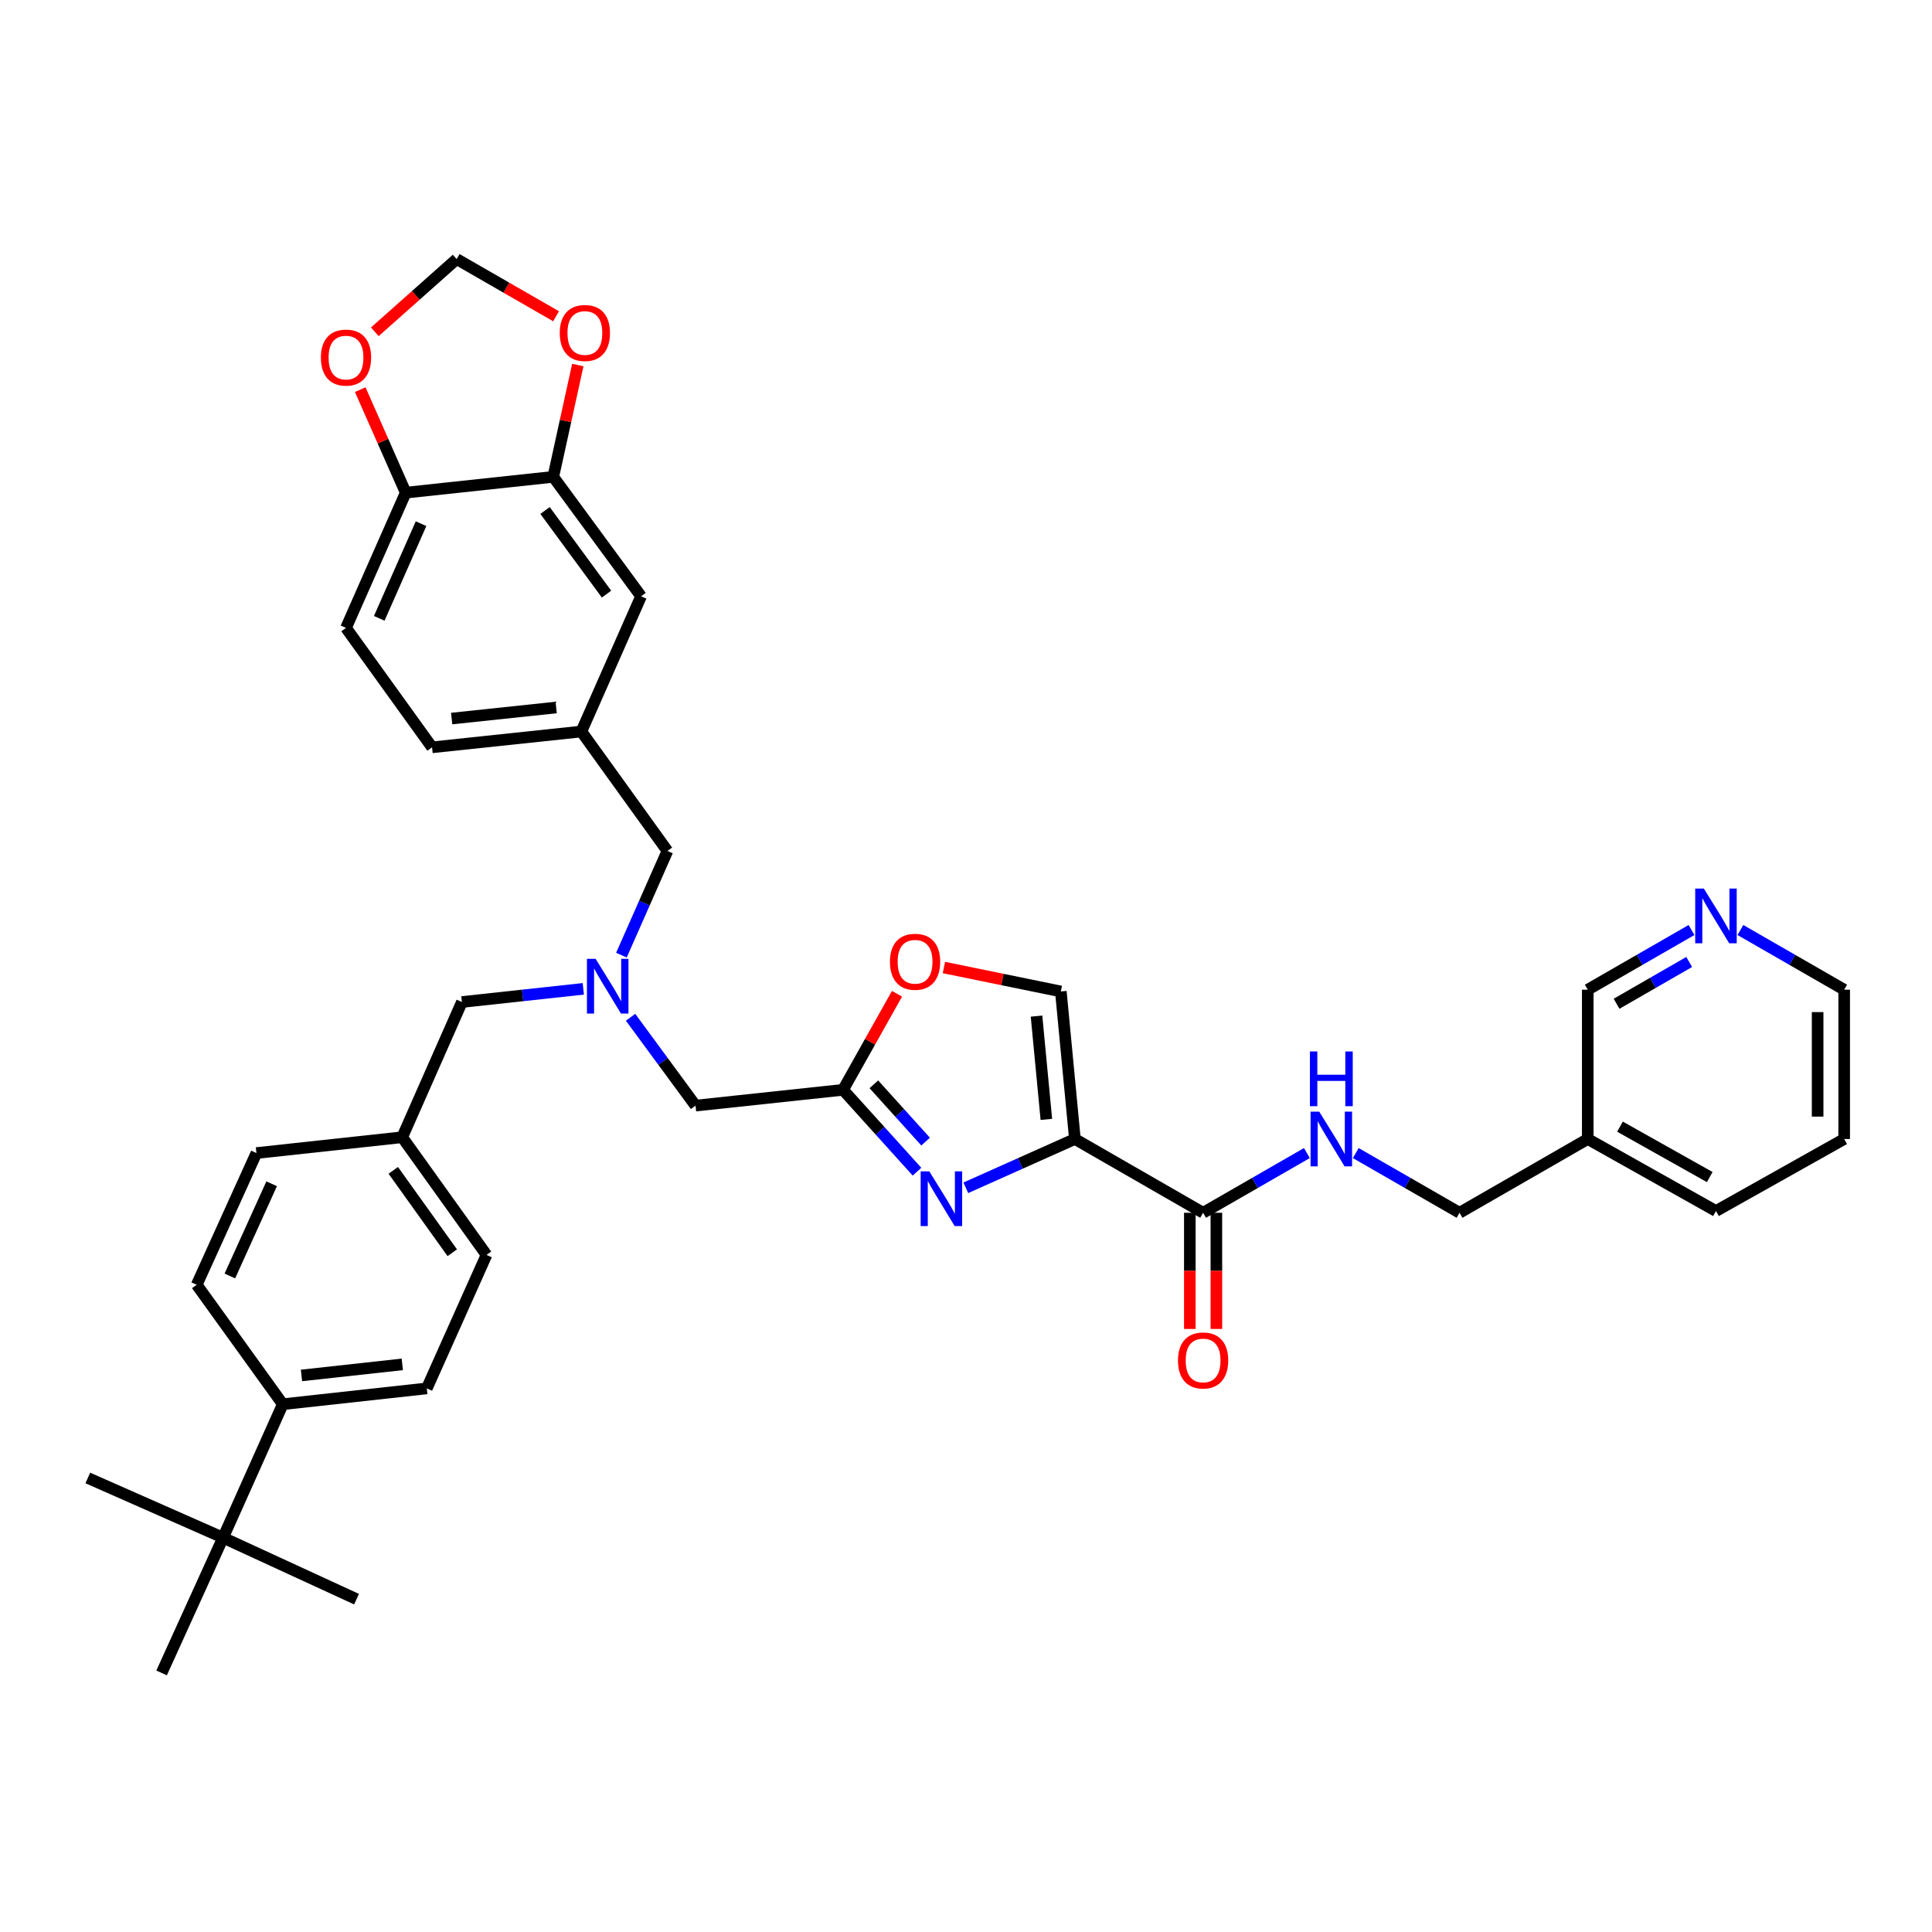 <?xml version='1.0' encoding='iso-8859-1'?>
<svg version='1.1' baseProfile='full'
              xmlns='http://www.w3.org/2000/svg'
                      xmlns:rdkit='http://www.rdkit.org/xml'
                      xmlns:xlink='http://www.w3.org/1999/xlink'
                  xml:space='preserve'
width='1000px' height='1000px' viewBox='0 0 1000 1000'>
<!-- END OF HEADER -->
<rect style='opacity:1.0;fill:#FFFFFF;stroke:none' width='1000' height='1000' x='0' y='0'> </rect>
<path class='bond-0' d='M 954.545,589.548 L 954.545,512.27' style='fill:none;fill-rule:evenodd;stroke:#000000;stroke-width:6px;stroke-linecap:butt;stroke-linejoin:miter;stroke-opacity:1' />
<path class='bond-0' d='M 940.802,577.957 L 940.802,523.862' style='fill:none;fill-rule:evenodd;stroke:#000000;stroke-width:6px;stroke-linecap:butt;stroke-linejoin:miter;stroke-opacity:1' />
<path class='bond-1' d='M 954.545,589.548 L 888.178,626.817' style='fill:none;fill-rule:evenodd;stroke:#000000;stroke-width:6px;stroke-linecap:butt;stroke-linejoin:miter;stroke-opacity:1' />
<path class='bond-2' d='M 615.853,627.726 L 615.853,657.792' style='fill:none;fill-rule:evenodd;stroke:#000000;stroke-width:6px;stroke-linecap:butt;stroke-linejoin:miter;stroke-opacity:1' />
<path class='bond-2' d='M 615.853,657.792 L 615.853,687.859' style='fill:none;fill-rule:evenodd;stroke:#FF0000;stroke-width:6px;stroke-linecap:butt;stroke-linejoin:miter;stroke-opacity:1' />
<path class='bond-2' d='M 629.596,627.726 L 629.596,657.792' style='fill:none;fill-rule:evenodd;stroke:#000000;stroke-width:6px;stroke-linecap:butt;stroke-linejoin:miter;stroke-opacity:1' />
<path class='bond-2' d='M 629.596,657.792 L 629.596,687.859' style='fill:none;fill-rule:evenodd;stroke:#FF0000;stroke-width:6px;stroke-linecap:butt;stroke-linejoin:miter;stroke-opacity:1' />
<path class='bond-3' d='M 622.724,627.726 L 649.581,612.277' style='fill:none;fill-rule:evenodd;stroke:#000000;stroke-width:6px;stroke-linecap:butt;stroke-linejoin:miter;stroke-opacity:1' />
<path class='bond-3' d='M 649.581,612.277 L 676.438,596.828' style='fill:none;fill-rule:evenodd;stroke:#0000FF;stroke-width:6px;stroke-linecap:butt;stroke-linejoin:miter;stroke-opacity:1' />
<path class='bond-4' d='M 622.724,627.726 L 556.365,589.548' style='fill:none;fill-rule:evenodd;stroke:#000000;stroke-width:6px;stroke-linecap:butt;stroke-linejoin:miter;stroke-opacity:1' />
<path class='bond-5' d='M 701.746,596.828 L 728.598,612.277' style='fill:none;fill-rule:evenodd;stroke:#0000FF;stroke-width:6px;stroke-linecap:butt;stroke-linejoin:miter;stroke-opacity:1' />
<path class='bond-5' d='M 728.598,612.277 L 755.451,627.726' style='fill:none;fill-rule:evenodd;stroke:#000000;stroke-width:6px;stroke-linecap:butt;stroke-linejoin:miter;stroke-opacity:1' />
<path class='bond-6' d='M 954.545,512.27 L 927.689,496.821' style='fill:none;fill-rule:evenodd;stroke:#000000;stroke-width:6px;stroke-linecap:butt;stroke-linejoin:miter;stroke-opacity:1' />
<path class='bond-6' d='M 927.689,496.821 L 900.832,481.372' style='fill:none;fill-rule:evenodd;stroke:#0000FF;stroke-width:6px;stroke-linecap:butt;stroke-linejoin:miter;stroke-opacity:1' />
<path class='bond-7' d='M 326.373,526.531 L 343.188,549.4' style='fill:none;fill-rule:evenodd;stroke:#0000FF;stroke-width:6px;stroke-linecap:butt;stroke-linejoin:miter;stroke-opacity:1' />
<path class='bond-7' d='M 343.188,549.4 L 360.004,572.269' style='fill:none;fill-rule:evenodd;stroke:#000000;stroke-width:6px;stroke-linecap:butt;stroke-linejoin:miter;stroke-opacity:1' />
<path class='bond-8' d='M 301.913,511.824 L 270.501,515.231' style='fill:none;fill-rule:evenodd;stroke:#0000FF;stroke-width:6px;stroke-linecap:butt;stroke-linejoin:miter;stroke-opacity:1' />
<path class='bond-8' d='M 270.501,515.231 L 239.089,518.638' style='fill:none;fill-rule:evenodd;stroke:#000000;stroke-width:6px;stroke-linecap:butt;stroke-linejoin:miter;stroke-opacity:1' />
<path class='bond-9' d='M 321.647,494.38 L 333.553,467.416' style='fill:none;fill-rule:evenodd;stroke:#0000FF;stroke-width:6px;stroke-linecap:butt;stroke-linejoin:miter;stroke-opacity:1' />
<path class='bond-9' d='M 333.553,467.416 L 345.459,440.451' style='fill:none;fill-rule:evenodd;stroke:#000000;stroke-width:6px;stroke-linecap:butt;stroke-linejoin:miter;stroke-opacity:1' />
<path class='bond-10' d='M 360.004,572.269 L 436.366,564.092' style='fill:none;fill-rule:evenodd;stroke:#000000;stroke-width:6px;stroke-linecap:butt;stroke-linejoin:miter;stroke-opacity:1' />
<path class='bond-11' d='M 239.089,518.638 L 208.181,588.632' style='fill:none;fill-rule:evenodd;stroke:#000000;stroke-width:6px;stroke-linecap:butt;stroke-linejoin:miter;stroke-opacity:1' />
<path class='bond-12' d='M 499.904,614.806 L 528.134,602.177' style='fill:none;fill-rule:evenodd;stroke:#0000FF;stroke-width:6px;stroke-linecap:butt;stroke-linejoin:miter;stroke-opacity:1' />
<path class='bond-12' d='M 528.134,602.177 L 556.365,589.548' style='fill:none;fill-rule:evenodd;stroke:#000000;stroke-width:6px;stroke-linecap:butt;stroke-linejoin:miter;stroke-opacity:1' />
<path class='bond-13' d='M 474.633,606.463 L 455.5,585.277' style='fill:none;fill-rule:evenodd;stroke:#0000FF;stroke-width:6px;stroke-linecap:butt;stroke-linejoin:miter;stroke-opacity:1' />
<path class='bond-13' d='M 455.5,585.277 L 436.366,564.092' style='fill:none;fill-rule:evenodd;stroke:#000000;stroke-width:6px;stroke-linecap:butt;stroke-linejoin:miter;stroke-opacity:1' />
<path class='bond-13' d='M 479.093,590.895 L 465.699,576.065' style='fill:none;fill-rule:evenodd;stroke:#0000FF;stroke-width:6px;stroke-linecap:butt;stroke-linejoin:miter;stroke-opacity:1' />
<path class='bond-13' d='M 465.699,576.065 L 452.306,561.236' style='fill:none;fill-rule:evenodd;stroke:#000000;stroke-width:6px;stroke-linecap:butt;stroke-linejoin:miter;stroke-opacity:1' />
<path class='bond-14' d='M 556.365,589.548 L 549.088,513.179' style='fill:none;fill-rule:evenodd;stroke:#000000;stroke-width:6px;stroke-linecap:butt;stroke-linejoin:miter;stroke-opacity:1' />
<path class='bond-14' d='M 541.592,579.397 L 536.498,525.938' style='fill:none;fill-rule:evenodd;stroke:#000000;stroke-width:6px;stroke-linecap:butt;stroke-linejoin:miter;stroke-opacity:1' />
<path class='bond-15' d='M 549.088,513.179 L 518.824,506.98' style='fill:none;fill-rule:evenodd;stroke:#000000;stroke-width:6px;stroke-linecap:butt;stroke-linejoin:miter;stroke-opacity:1' />
<path class='bond-15' d='M 518.824,506.98 L 488.56,500.782' style='fill:none;fill-rule:evenodd;stroke:#FF0000;stroke-width:6px;stroke-linecap:butt;stroke-linejoin:miter;stroke-opacity:1' />
<path class='bond-16' d='M 115.456,795.904 L 146.365,726.818' style='fill:none;fill-rule:evenodd;stroke:#000000;stroke-width:6px;stroke-linecap:butt;stroke-linejoin:miter;stroke-opacity:1' />
<path class='bond-17' d='M 115.456,795.904 L 184.549,827.728' style='fill:none;fill-rule:evenodd;stroke:#000000;stroke-width:6px;stroke-linecap:butt;stroke-linejoin:miter;stroke-opacity:1' />
<path class='bond-18' d='M 115.456,795.904 L 83.639,865.906' style='fill:none;fill-rule:evenodd;stroke:#000000;stroke-width:6px;stroke-linecap:butt;stroke-linejoin:miter;stroke-opacity:1' />
<path class='bond-19' d='M 115.456,795.904 L 45.455,764.996' style='fill:none;fill-rule:evenodd;stroke:#000000;stroke-width:6px;stroke-linecap:butt;stroke-linejoin:miter;stroke-opacity:1' />
<path class='bond-20' d='M 146.365,726.818 L 220.909,718.633' style='fill:none;fill-rule:evenodd;stroke:#000000;stroke-width:6px;stroke-linecap:butt;stroke-linejoin:miter;stroke-opacity:1' />
<path class='bond-20' d='M 156.046,711.929 L 208.228,706.199' style='fill:none;fill-rule:evenodd;stroke:#000000;stroke-width:6px;stroke-linecap:butt;stroke-linejoin:miter;stroke-opacity:1' />
<path class='bond-21' d='M 146.365,726.818 L 101.819,665.002' style='fill:none;fill-rule:evenodd;stroke:#000000;stroke-width:6px;stroke-linecap:butt;stroke-linejoin:miter;stroke-opacity:1' />
<path class='bond-22' d='M 179.09,325.003 L 209.998,255.002' style='fill:none;fill-rule:evenodd;stroke:#000000;stroke-width:6px;stroke-linecap:butt;stroke-linejoin:miter;stroke-opacity:1' />
<path class='bond-22' d='M 196.299,320.054 L 217.935,271.053' style='fill:none;fill-rule:evenodd;stroke:#000000;stroke-width:6px;stroke-linecap:butt;stroke-linejoin:miter;stroke-opacity:1' />
<path class='bond-23' d='M 179.09,325.003 L 223.635,386.82' style='fill:none;fill-rule:evenodd;stroke:#000000;stroke-width:6px;stroke-linecap:butt;stroke-linejoin:miter;stroke-opacity:1' />
<path class='bond-24' d='M 223.635,386.82 L 300.914,378.635' style='fill:none;fill-rule:evenodd;stroke:#000000;stroke-width:6px;stroke-linecap:butt;stroke-linejoin:miter;stroke-opacity:1' />
<path class='bond-24' d='M 233.779,371.925 L 287.874,366.195' style='fill:none;fill-rule:evenodd;stroke:#000000;stroke-width:6px;stroke-linecap:butt;stroke-linejoin:miter;stroke-opacity:1' />
<path class='bond-25' d='M 300.914,378.635 L 331.822,308.641' style='fill:none;fill-rule:evenodd;stroke:#000000;stroke-width:6px;stroke-linecap:butt;stroke-linejoin:miter;stroke-opacity:1' />
<path class='bond-26' d='M 300.914,378.635 L 345.459,440.451' style='fill:none;fill-rule:evenodd;stroke:#000000;stroke-width:6px;stroke-linecap:butt;stroke-linejoin:miter;stroke-opacity:1' />
<path class='bond-27' d='M 331.822,308.641 L 286.368,246.816' style='fill:none;fill-rule:evenodd;stroke:#000000;stroke-width:6px;stroke-linecap:butt;stroke-linejoin:miter;stroke-opacity:1' />
<path class='bond-27' d='M 313.931,307.508 L 282.113,264.231' style='fill:none;fill-rule:evenodd;stroke:#000000;stroke-width:6px;stroke-linecap:butt;stroke-linejoin:miter;stroke-opacity:1' />
<path class='bond-28' d='M 209.998,255.002 L 286.368,246.816' style='fill:none;fill-rule:evenodd;stroke:#000000;stroke-width:6px;stroke-linecap:butt;stroke-linejoin:miter;stroke-opacity:1' />
<path class='bond-29' d='M 209.998,255.002 L 198.225,228.337' style='fill:none;fill-rule:evenodd;stroke:#000000;stroke-width:6px;stroke-linecap:butt;stroke-linejoin:miter;stroke-opacity:1' />
<path class='bond-29' d='M 198.225,228.337 L 186.452,201.673' style='fill:none;fill-rule:evenodd;stroke:#FF0000;stroke-width:6px;stroke-linecap:butt;stroke-linejoin:miter;stroke-opacity:1' />
<path class='bond-30' d='M 286.368,246.816 L 292.72,217.878' style='fill:none;fill-rule:evenodd;stroke:#000000;stroke-width:6px;stroke-linecap:butt;stroke-linejoin:miter;stroke-opacity:1' />
<path class='bond-30' d='M 292.72,217.878 L 299.072,188.94' style='fill:none;fill-rule:evenodd;stroke:#FF0000;stroke-width:6px;stroke-linecap:butt;stroke-linejoin:miter;stroke-opacity:1' />
<path class='bond-31' d='M 287.817,163.692 L 262.09,148.893' style='fill:none;fill-rule:evenodd;stroke:#FF0000;stroke-width:6px;stroke-linecap:butt;stroke-linejoin:miter;stroke-opacity:1' />
<path class='bond-31' d='M 262.09,148.893 L 236.363,134.094' style='fill:none;fill-rule:evenodd;stroke:#000000;stroke-width:6px;stroke-linecap:butt;stroke-linejoin:miter;stroke-opacity:1' />
<path class='bond-32' d='M 236.363,134.094 L 215.185,152.918' style='fill:none;fill-rule:evenodd;stroke:#000000;stroke-width:6px;stroke-linecap:butt;stroke-linejoin:miter;stroke-opacity:1' />
<path class='bond-32' d='M 215.185,152.918 L 194.006,171.743' style='fill:none;fill-rule:evenodd;stroke:#FF0000;stroke-width:6px;stroke-linecap:butt;stroke-linejoin:miter;stroke-opacity:1' />
<path class='bond-33' d='M 220.909,718.633 L 251.818,649.548' style='fill:none;fill-rule:evenodd;stroke:#000000;stroke-width:6px;stroke-linecap:butt;stroke-linejoin:miter;stroke-opacity:1' />
<path class='bond-34' d='M 101.819,665.002 L 132.728,596.817' style='fill:none;fill-rule:evenodd;stroke:#000000;stroke-width:6px;stroke-linecap:butt;stroke-linejoin:miter;stroke-opacity:1' />
<path class='bond-34' d='M 118.973,660.449 L 140.609,612.719' style='fill:none;fill-rule:evenodd;stroke:#000000;stroke-width:6px;stroke-linecap:butt;stroke-linejoin:miter;stroke-opacity:1' />
<path class='bond-35' d='M 208.181,588.632 L 132.728,596.817' style='fill:none;fill-rule:evenodd;stroke:#000000;stroke-width:6px;stroke-linecap:butt;stroke-linejoin:miter;stroke-opacity:1' />
<path class='bond-36' d='M 208.181,588.632 L 251.818,649.548' style='fill:none;fill-rule:evenodd;stroke:#000000;stroke-width:6px;stroke-linecap:butt;stroke-linejoin:miter;stroke-opacity:1' />
<path class='bond-36' d='M 203.554,605.773 L 234.099,648.414' style='fill:none;fill-rule:evenodd;stroke:#000000;stroke-width:6px;stroke-linecap:butt;stroke-linejoin:miter;stroke-opacity:1' />
<path class='bond-37' d='M 464.278,514.388 L 450.322,539.24' style='fill:none;fill-rule:evenodd;stroke:#FF0000;stroke-width:6px;stroke-linecap:butt;stroke-linejoin:miter;stroke-opacity:1' />
<path class='bond-37' d='M 450.322,539.24 L 436.366,564.092' style='fill:none;fill-rule:evenodd;stroke:#000000;stroke-width:6px;stroke-linecap:butt;stroke-linejoin:miter;stroke-opacity:1' />
<path class='bond-38' d='M 875.524,481.373 L 848.671,496.822' style='fill:none;fill-rule:evenodd;stroke:#0000FF;stroke-width:6px;stroke-linecap:butt;stroke-linejoin:miter;stroke-opacity:1' />
<path class='bond-38' d='M 848.671,496.822 L 821.819,512.27' style='fill:none;fill-rule:evenodd;stroke:#000000;stroke-width:6px;stroke-linecap:butt;stroke-linejoin:miter;stroke-opacity:1' />
<path class='bond-38' d='M 874.322,497.92 L 855.525,508.735' style='fill:none;fill-rule:evenodd;stroke:#0000FF;stroke-width:6px;stroke-linecap:butt;stroke-linejoin:miter;stroke-opacity:1' />
<path class='bond-38' d='M 855.525,508.735 L 836.728,519.549' style='fill:none;fill-rule:evenodd;stroke:#000000;stroke-width:6px;stroke-linecap:butt;stroke-linejoin:miter;stroke-opacity:1' />
<path class='bond-39' d='M 821.819,512.27 L 821.819,589.548' style='fill:none;fill-rule:evenodd;stroke:#000000;stroke-width:6px;stroke-linecap:butt;stroke-linejoin:miter;stroke-opacity:1' />
<path class='bond-40' d='M 821.819,589.548 L 888.178,626.817' style='fill:none;fill-rule:evenodd;stroke:#000000;stroke-width:6px;stroke-linecap:butt;stroke-linejoin:miter;stroke-opacity:1' />
<path class='bond-40' d='M 838.503,583.155 L 884.954,609.243' style='fill:none;fill-rule:evenodd;stroke:#000000;stroke-width:6px;stroke-linecap:butt;stroke-linejoin:miter;stroke-opacity:1' />
<path class='bond-41' d='M 821.819,589.548 L 755.451,627.726' style='fill:none;fill-rule:evenodd;stroke:#000000;stroke-width:6px;stroke-linecap:butt;stroke-linejoin:miter;stroke-opacity:1' />
<path  class='atom-2' d='M 609.724 704.168
Q 609.724 697.368, 613.084 693.568
Q 616.444 689.768, 622.724 689.768
Q 629.004 689.768, 632.364 693.568
Q 635.724 697.368, 635.724 704.168
Q 635.724 711.048, 632.324 714.968
Q 628.924 718.848, 622.724 718.848
Q 616.484 718.848, 613.084 714.968
Q 609.724 711.088, 609.724 704.168
M 622.724 715.648
Q 627.044 715.648, 629.364 712.768
Q 631.724 709.848, 631.724 704.168
Q 631.724 698.608, 629.364 695.808
Q 627.044 692.968, 622.724 692.968
Q 618.404 692.968, 616.044 695.768
Q 613.724 698.568, 613.724 704.168
Q 613.724 709.888, 616.044 712.768
Q 618.404 715.648, 622.724 715.648
' fill='#FF0000'/>
<path  class='atom-3' d='M 682.832 575.388
L 692.112 590.388
Q 693.032 591.868, 694.512 594.548
Q 695.992 597.228, 696.072 597.388
L 696.072 575.388
L 699.832 575.388
L 699.832 603.708
L 695.952 603.708
L 685.992 587.308
Q 684.832 585.388, 683.592 583.188
Q 682.392 580.988, 682.032 580.308
L 682.032 603.708
L 678.352 603.708
L 678.352 575.388
L 682.832 575.388
' fill='#0000FF'/>
<path  class='atom-3' d='M 678.012 544.236
L 681.852 544.236
L 681.852 556.276
L 696.332 556.276
L 696.332 544.236
L 700.172 544.236
L 700.172 572.556
L 696.332 572.556
L 696.332 559.476
L 681.852 559.476
L 681.852 572.556
L 678.012 572.556
L 678.012 544.236
' fill='#0000FF'/>
<path  class='atom-5' d='M 308.29 496.293
L 317.57 511.293
Q 318.49 512.773, 319.97 515.453
Q 321.45 518.133, 321.53 518.293
L 321.53 496.293
L 325.29 496.293
L 325.29 524.613
L 321.41 524.613
L 311.45 508.213
Q 310.29 506.293, 309.05 504.093
Q 307.85 501.893, 307.49 501.213
L 307.49 524.613
L 303.81 524.613
L 303.81 496.293
L 308.29 496.293
' fill='#0000FF'/>
<path  class='atom-8' d='M 481.012 606.297
L 490.292 621.297
Q 491.212 622.777, 492.692 625.457
Q 494.172 628.137, 494.252 628.297
L 494.252 606.297
L 498.012 606.297
L 498.012 634.617
L 494.132 634.617
L 484.172 618.217
Q 483.012 616.297, 481.772 614.097
Q 480.572 611.897, 480.212 611.217
L 480.212 634.617
L 476.532 634.617
L 476.532 606.297
L 481.012 606.297
' fill='#0000FF'/>
<path  class='atom-20' d='M 289.731 172.352
Q 289.731 165.552, 293.091 161.752
Q 296.451 157.952, 302.731 157.952
Q 309.011 157.952, 312.371 161.752
Q 315.731 165.552, 315.731 172.352
Q 315.731 179.232, 312.331 183.152
Q 308.931 187.032, 302.731 187.032
Q 296.491 187.032, 293.091 183.152
Q 289.731 179.272, 289.731 172.352
M 302.731 183.832
Q 307.051 183.832, 309.371 180.952
Q 311.731 178.032, 311.731 172.352
Q 311.731 166.792, 309.371 163.992
Q 307.051 161.152, 302.731 161.152
Q 298.411 161.152, 296.051 163.952
Q 293.731 166.752, 293.731 172.352
Q 293.731 178.072, 296.051 180.952
Q 298.411 183.832, 302.731 183.832
' fill='#FF0000'/>
<path  class='atom-22' d='M 166.09 185.08
Q 166.09 178.28, 169.45 174.48
Q 172.81 170.68, 179.09 170.68
Q 185.37 170.68, 188.73 174.48
Q 192.09 178.28, 192.09 185.08
Q 192.09 191.96, 188.69 195.88
Q 185.29 199.76, 179.09 199.76
Q 172.85 199.76, 169.45 195.88
Q 166.09 192, 166.09 185.08
M 179.09 196.56
Q 183.41 196.56, 185.73 193.68
Q 188.09 190.76, 188.09 185.08
Q 188.09 179.52, 185.73 176.72
Q 183.41 173.88, 179.09 173.88
Q 174.77 173.88, 172.41 176.68
Q 170.09 179.48, 170.09 185.08
Q 170.09 190.8, 172.41 193.68
Q 174.77 196.56, 179.09 196.56
' fill='#FF0000'/>
<path  class='atom-31' d='M 460.635 497.805
Q 460.635 491.005, 463.995 487.205
Q 467.355 483.405, 473.635 483.405
Q 479.915 483.405, 483.275 487.205
Q 486.635 491.005, 486.635 497.805
Q 486.635 504.685, 483.235 508.605
Q 479.835 512.485, 473.635 512.485
Q 467.395 512.485, 463.995 508.605
Q 460.635 504.725, 460.635 497.805
M 473.635 509.285
Q 477.955 509.285, 480.275 506.405
Q 482.635 503.485, 482.635 497.805
Q 482.635 492.245, 480.275 489.445
Q 477.955 486.605, 473.635 486.605
Q 469.315 486.605, 466.955 489.405
Q 464.635 492.205, 464.635 497.805
Q 464.635 503.525, 466.955 506.405
Q 469.315 509.285, 473.635 509.285
' fill='#FF0000'/>
<path  class='atom-33' d='M 881.918 459.933
L 891.198 474.933
Q 892.118 476.413, 893.598 479.093
Q 895.078 481.773, 895.158 481.933
L 895.158 459.933
L 898.918 459.933
L 898.918 488.253
L 895.038 488.253
L 885.078 471.853
Q 883.918 469.933, 882.678 467.733
Q 881.478 465.533, 881.118 464.853
L 881.118 488.253
L 877.438 488.253
L 877.438 459.933
L 881.918 459.933
' fill='#0000FF'/>
</svg>
